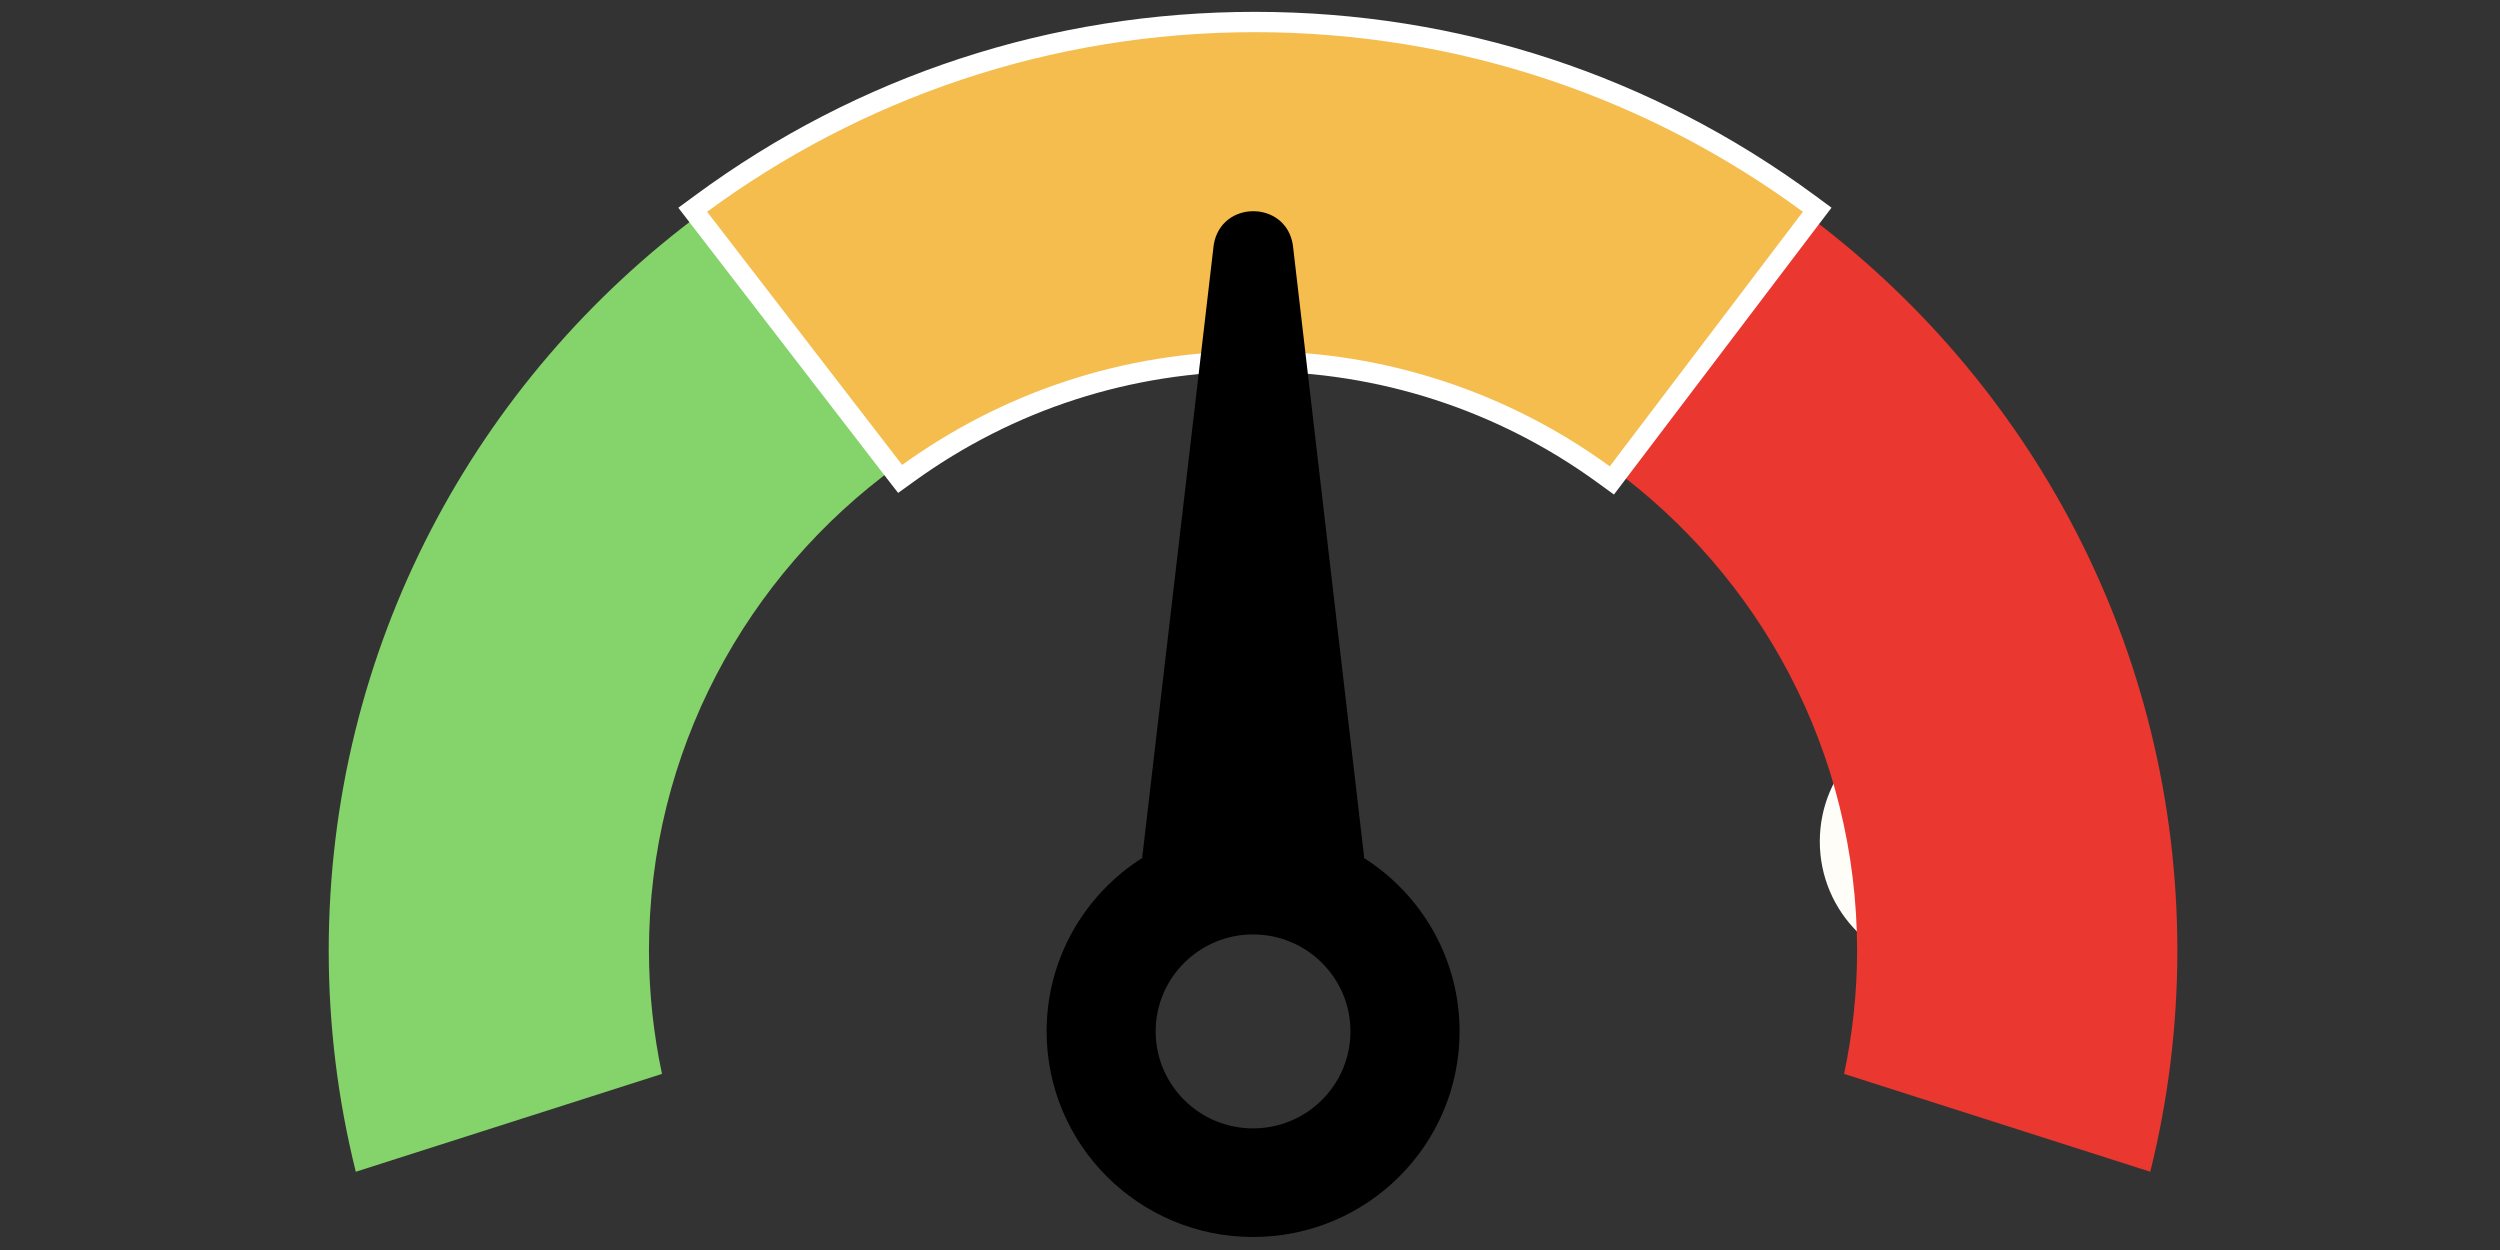 <svg version="1.0" preserveAspectRatio="xMidYMid meet" height="100" viewBox="0 0 150 75" zoomAndPan="magnify" width="200" xmlns:xlink="http://www.w3.org/1999/xlink" xmlns="http://www.w3.org/2000/svg"><rect x="0" y="0" width="150" height="75" fill="#333333" stroke="none"/><defs><clipPath id="f31479dbcd"><path clip-rule="nonzero" d="M 109.188 42.824 L 124.512 42.824 L 124.512 58.148 L 109.188 58.148 Z M 109.188 42.824"></path></clipPath><clipPath id="d2aa70481b"><path clip-rule="nonzero" d="M 116.848 42.824 C 112.617 42.824 109.188 46.254 109.188 50.488 C 109.188 54.719 112.617 58.148 116.848 58.148 C 121.078 58.148 124.512 54.719 124.512 50.488 C 124.512 46.254 121.078 42.824 116.848 42.824 Z M 116.848 42.824"></path></clipPath><clipPath id="2f0d66c9b5"><path clip-rule="nonzero" d="M 0.188 0.824 L 15.512 0.824 L 15.512 16.148 L 0.188 16.148 Z M 0.188 0.824"></path></clipPath><clipPath id="8f303a78dd"><path clip-rule="nonzero" d="M 7.848 0.824 C 3.617 0.824 0.188 4.254 0.188 8.488 C 0.188 12.719 3.617 16.148 7.848 16.148 C 12.078 16.148 15.512 12.719 15.512 8.488 C 15.512 4.254 12.078 0.824 7.848 0.824 Z M 7.848 0.824"></path></clipPath><clipPath id="ae4e10a763"><rect height="17" y="0" width="16" x="0"></rect></clipPath><clipPath id="f7232257f6"><path clip-rule="nonzero" d="M 96 12 L 130.68 12 L 130.68 71 L 96 71 Z M 96 12"></path></clipPath><clipPath id="7f6bf111f0"><path clip-rule="nonzero" d="M 19.68 12 L 54 12 L 54 71 L 19.68 71 Z M 19.68 12"></path></clipPath><clipPath id="7a24fa34a6"><path clip-rule="nonzero" d="M 40 0.711 L 110 0.711 L 110 30 L 40 30 Z M 40 0.711"></path></clipPath><clipPath id="2c53d3bd86"><path clip-rule="nonzero" d="M 62 12 L 88 12 L 88 74.211 L 62 74.211 Z M 62 12"></path></clipPath></defs><g clip-path="url(#f31479dbcd)"><g clip-path="url(#d2aa70481b)"><g transform="matrix(1, 0, 0, 1, 109, 42)"><g clip-path="url(#ae4e10a763)"><g clip-path="url(#2f0d66c9b5)"><g clip-path="url(#8f303a78dd)"><path fill-rule="nonzero" fill-opacity="1" d="M 0.188 0.824 L 15.512 0.824 L 15.512 16.148 L 0.188 16.148 Z M 0.188 0.824" fill="#fffdf7"></path></g></g></g></g></g></g><g clip-path="url(#f7232257f6)"><path fill-rule="nonzero" fill-opacity="1" d="M 130.641 57.039 C 130.641 38.863 121.801 22.746 108.172 12.707 L 96.586 27.98 C 105.578 34.523 111.426 45.098 111.426 57.039 C 111.426 59.578 111.148 62.047 110.645 64.434 L 129.016 70.305 C 130.074 66.055 130.641 61.613 130.641 57.039 Z M 130.641 57.039" fill="#ea372f"></path></g><g clip-path="url(#7f6bf111f0)"><path fill-rule="nonzero" fill-opacity="1" d="M 19.723 57.039 C 19.723 38.859 28.562 22.742 42.191 12.707 L 53.777 27.98 C 44.785 34.523 38.938 45.098 38.938 57.039 C 38.938 59.578 39.215 62.047 39.719 64.434 L 21.348 70.305 C 20.289 66.055 19.723 61.613 19.723 57.039 Z M 19.723 57.039" fill="#84d36b"></path></g><path fill-rule="nonzero" fill-opacity="1" d="M 96.227 28.469 C 90.113 24.023 82.879 21.672 75.301 21.672 C 67.723 21.672 60.578 23.996 54.492 28.387 L 54.008 28.734 L 41.562 12.586 L 42.066 12.219 C 51.742 5.086 63.234 1.32 75.297 1.32 C 87.359 1.32 98.855 5.086 108.531 12.219 L 109.027 12.582 L 96.711 28.824 L 96.223 28.469 Z M 96.227 28.469" fill="#f4bd4d"></path><g clip-path="url(#7a24fa34a6)"><path fill-rule="nonzero" fill-opacity="1" d="M 108.898 11.73 C 99.113 4.52 87.492 0.711 75.297 0.711 C 63.102 0.711 51.484 4.52 41.699 11.73 L 40.699 12.465 L 41.457 13.449 L 53.16 28.637 L 53.887 29.574 L 54.848 28.883 C 60.832 24.562 67.906 22.285 75.297 22.285 C 82.691 22.285 89.859 24.594 95.863 28.965 L 96.836 29.672 L 97.562 28.715 L 109.145 13.441 L 109.891 12.461 Z M 96.586 27.98 C 90.613 23.633 83.258 21.066 75.297 21.066 C 67.336 21.066 60.082 23.602 54.129 27.895 L 42.426 12.707 C 51.621 5.938 62.988 1.93 75.297 1.93 C 87.609 1.93 98.98 5.938 108.172 12.707 Z M 96.586 27.98" fill="#ffffff"></path></g><g clip-path="url(#2c53d3bd86)"><path fill-rule="nonzero" fill-opacity="1" d="M 81.848 51.488 C 81.832 51.234 81.805 50.98 81.766 50.727 L 77.57 14.688 C 77.141 12 73.258 12 72.824 14.688 L 68.59 50.957 C 68.562 51.129 68.543 51.305 68.531 51.48 C 65.082 53.668 62.797 57.512 62.797 61.883 C 62.797 68.695 68.344 74.219 75.184 74.219 C 82.027 74.219 87.574 68.699 87.574 61.883 C 87.574 57.516 85.293 53.68 81.852 51.488 Z M 75.184 67.703 C 71.953 67.703 69.34 65.098 69.34 61.883 C 69.34 58.672 71.957 56.066 75.184 56.066 C 78.41 56.066 81.027 58.672 81.027 61.883 C 81.027 65.098 78.41 67.703 75.184 67.703 Z M 75.184 67.703" fill="#000000"></path></g></svg>
